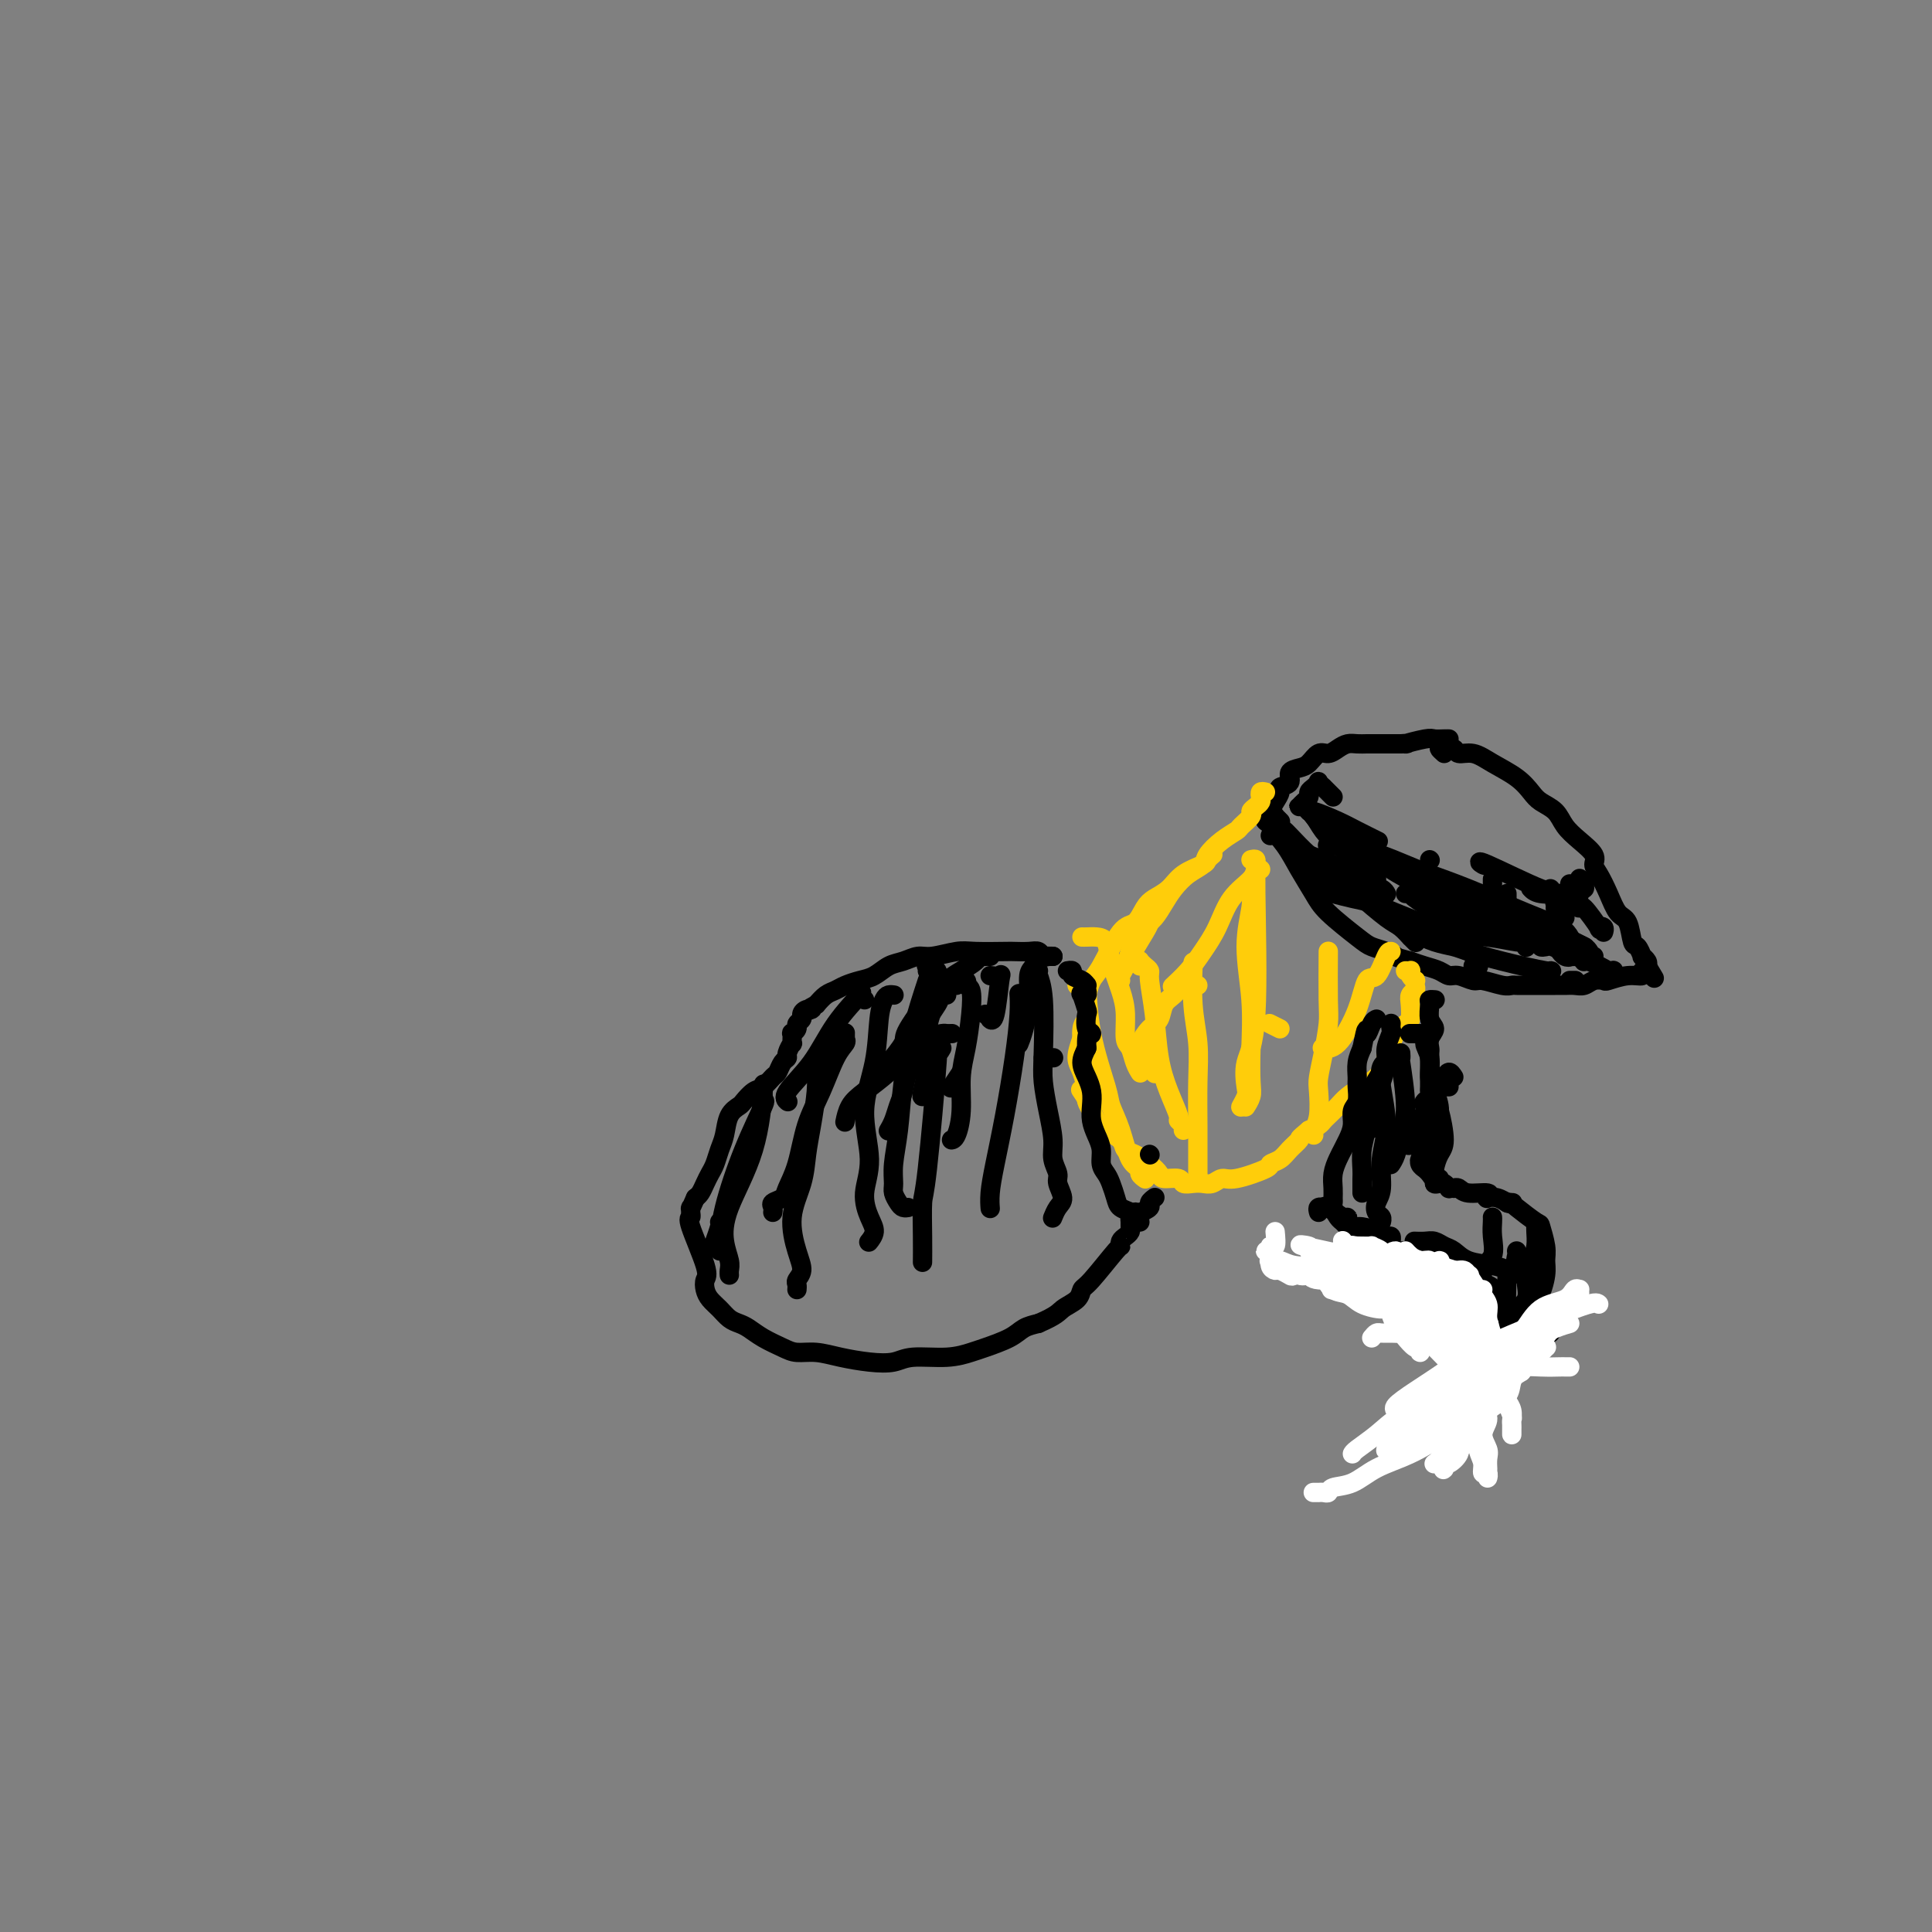 <svg viewBox='0 0 400 400' version='1.1' xmlns='http://www.w3.org/2000/svg' xmlns:xlink='http://www.w3.org/1999/xlink'><rect x="0" y="0" width="400" height="400" fill="#808080" stroke="none"/><g fill='none' stroke='#000000' stroke-width='4' stroke-linecap='round' stroke-linejoin='round'><path d='M299,156c-0.478,-0.432 -0.957,-0.863 -1,-1c-0.043,-0.137 0.349,0.021 1,0c0.651,-0.021 1.560,-0.221 2,0c0.440,0.221 0.411,0.864 1,1c0.589,0.136 1.795,-0.234 3,0c1.205,0.234 2.410,1.073 4,2c1.590,0.927 3.566,1.942 5,3c1.434,1.058 2.326,2.159 3,3c0.674,0.841 1.131,1.422 2,2c0.869,0.578 2.152,1.152 3,2c0.848,0.848 1.263,1.969 2,3c0.737,1.031 1.797,1.972 3,3c1.203,1.028 2.549,2.142 3,3c0.451,0.858 0.008,1.459 0,2c-0.008,0.541 0.417,1.021 1,2c0.583,0.979 1.322,2.456 2,4c0.678,1.544 1.296,3.153 2,4c0.704,0.847 1.494,0.930 2,2c0.506,1.070 0.728,3.127 1,4c0.272,0.873 0.595,0.563 1,1c0.405,0.437 0.892,1.622 1,2c0.108,0.378 -0.163,-0.052 0,0c0.163,0.052 0.761,0.586 1,1c0.239,0.414 0.120,0.707 0,1'/><path d='M341,200c2.938,4.946 0.783,1.310 0,0c-0.783,-1.310 -0.194,-0.294 0,0c0.194,0.294 -0.008,-0.132 0,0c0.008,0.132 0.226,0.824 0,1c-0.226,0.176 -0.896,-0.163 -1,0c-0.104,0.163 0.359,0.827 0,1c-0.359,0.173 -1.538,-0.146 -3,0c-1.462,0.146 -3.207,0.757 -4,1c-0.793,0.243 -0.635,0.118 -1,0c-0.365,-0.118 -1.252,-0.228 -2,0c-0.748,0.228 -1.355,0.793 -2,1c-0.645,0.207 -1.328,0.055 -2,0c-0.672,-0.055 -1.335,-0.015 -2,0c-0.665,0.015 -1.334,0.004 -2,0c-0.666,-0.004 -1.330,-0.001 -2,0c-0.670,0.001 -1.346,0.001 -2,0c-0.654,-0.001 -1.285,-0.004 -2,0c-0.715,0.004 -1.513,0.016 -2,0c-0.487,-0.016 -0.662,-0.061 -1,0c-0.338,0.061 -0.839,0.227 -2,0c-1.161,-0.227 -2.982,-0.849 -4,-1c-1.018,-0.151 -1.234,0.167 -2,0c-0.766,-0.167 -2.081,-0.818 -3,-1c-0.919,-0.182 -1.442,0.106 -2,0c-0.558,-0.106 -1.150,-0.605 -2,-1c-0.850,-0.395 -1.957,-0.684 -3,-1c-1.043,-0.316 -2.021,-0.658 -3,-1'/><path d='M292,199c-3.539,-0.952 -2.888,-0.831 -3,-1c-0.112,-0.169 -0.988,-0.627 -2,-1c-1.012,-0.373 -2.161,-0.661 -3,-1c-0.839,-0.339 -1.368,-0.729 -3,-2c-1.632,-1.271 -4.368,-3.422 -6,-5c-1.632,-1.578 -2.160,-2.584 -3,-4c-0.840,-1.416 -1.991,-3.243 -3,-5c-1.009,-1.757 -1.875,-3.443 -3,-5c-1.125,-1.557 -2.507,-2.984 -3,-4c-0.493,-1.016 -0.096,-1.620 0,-2c0.096,-0.380 -0.110,-0.534 0,-1c0.110,-0.466 0.536,-1.242 1,-2c0.464,-0.758 0.968,-1.499 1,-2c0.032,-0.501 -0.406,-0.763 0,-1c0.406,-0.237 1.656,-0.449 2,-1c0.344,-0.551 -0.217,-1.439 0,-2c0.217,-0.561 1.213,-0.794 2,-1c0.787,-0.206 1.366,-0.385 2,-1c0.634,-0.615 1.325,-1.667 2,-2c0.675,-0.333 1.336,0.054 2,0c0.664,-0.054 1.333,-0.550 2,-1c0.667,-0.450 1.333,-0.852 2,-1c0.667,-0.148 1.334,-0.040 2,0c0.666,0.040 1.330,0.011 2,0c0.670,-0.011 1.344,-0.003 2,0c0.656,0.003 1.292,0.001 2,0c0.708,-0.001 1.488,-0.000 2,0c0.512,0.000 0.756,0.000 1,0'/><path d='M290,154c2.639,-0.249 0.735,0.130 1,0c0.265,-0.130 2.698,-0.767 4,-1c1.302,-0.233 1.473,-0.063 2,0c0.527,0.063 1.411,0.017 2,0c0.589,-0.017 0.883,-0.005 1,0c0.117,0.005 0.059,0.002 0,0'/><path d='M266,172c-0.014,-0.008 -0.029,-0.016 0,0c0.029,0.016 0.101,0.056 1,1c0.899,0.944 2.625,2.790 4,4c1.375,1.210 2.401,1.782 4,3c1.599,1.218 3.772,3.082 6,5c2.228,1.918 4.510,3.891 6,5c1.490,1.109 2.189,1.355 3,2c0.811,0.645 1.734,1.689 2,2c0.266,0.311 -0.125,-0.113 0,0c0.125,0.113 0.764,0.761 1,1c0.236,0.239 0.067,0.068 0,0c-0.067,-0.068 -0.034,-0.034 0,0'/><path d='M270,180c0.113,-0.423 0.226,-0.845 0,-1c-0.226,-0.155 -0.792,-0.042 -1,0c-0.208,0.042 -0.060,0.012 0,0c0.060,-0.012 0.030,-0.006 0,0'/><path d='M305,200c0.000,0.000 0.100,0.100 0.1,0.1'/><path d='M306,200c0.000,0.000 0.100,0.100 0.1,0.1'/><path d='M262,170c0.000,0.000 0.100,0.100 0.1,0.1'/><path d='M325,203c0.393,0.000 0.786,0.000 1,0c0.214,0.000 0.250,0.000 0,0c-0.250,0.000 -0.786,0.000 -1,0c-0.214,-0.000 -0.107,0.000 0,0'/><path d='M264,170c0.000,0.000 0.100,0.100 0.1,0.1'/><path d='M326,198c0.417,-0.417 0.833,-0.833 1,-1c0.167,-0.167 0.083,-0.083 0,0'/><path d='M327,187c-0.531,-0.146 -1.061,-0.291 -1,0c0.061,0.291 0.714,1.019 1,1c0.286,-0.019 0.206,-0.786 1,0c0.794,0.786 2.461,3.125 3,4c0.539,0.875 -0.051,0.286 0,0c0.051,-0.286 0.745,-0.269 1,0c0.255,0.269 0.073,0.791 0,1c-0.073,0.209 -0.036,0.104 0,0'/><path d='M312,186c0.000,-0.422 0.000,-0.844 0,-1c0.000,-0.156 0.000,-0.044 0,0c0.000,0.044 0.000,0.022 0,0'/><path d='M324,190c-0.312,-0.226 -0.623,-0.453 -1,0c-0.377,0.453 -0.819,1.585 -1,2c-0.181,0.415 -0.101,0.111 0,0c0.101,-0.111 0.223,-0.030 0,0c-0.223,0.030 -0.791,0.008 -1,0c-0.209,-0.008 -0.060,-0.002 0,0c0.060,0.002 0.030,0.001 0,0'/><path d='M263,173c0.000,0.000 0.000,0.000 0,0c0.000,0.000 0.000,0.000 0,0c0.000,0.000 0.000,0.000 0,0'/><path d='M316,194c1.240,-0.089 2.480,-0.178 3,0c0.520,0.178 0.319,0.623 1,1c0.681,0.377 2.246,0.686 3,1c0.754,0.314 0.699,0.634 1,1c0.301,0.366 0.957,0.779 1,1c0.043,0.221 -0.527,0.252 -1,0c-0.473,-0.252 -0.849,-0.786 -1,-1c-0.151,-0.214 -0.075,-0.107 0,0'/><path d='M264,170c-0.008,-0.431 -0.016,-0.861 0,-1c0.016,-0.139 0.056,0.014 0,0c-0.056,-0.014 -0.207,-0.196 0,0c0.207,0.196 0.774,0.770 1,1c0.226,0.230 0.113,0.115 0,0'/><path d='M324,187c-0.309,-0.008 -0.619,-0.016 -1,0c-0.381,0.016 -0.834,0.056 -1,0c-0.166,-0.056 -0.045,-0.207 0,0c0.045,0.207 0.013,0.774 0,1c-0.013,0.226 -0.006,0.113 0,0'/><path d='M302,189c-0.473,0.010 -0.946,0.019 -1,0c-0.054,-0.019 0.311,-0.068 0,0c-0.311,0.068 -1.299,0.253 -2,0c-0.701,-0.253 -1.116,-0.944 -2,-2c-0.884,-1.056 -2.238,-2.477 -3,-3c-0.762,-0.523 -0.932,-0.150 -1,0c-0.068,0.150 -0.034,0.075 0,0'/><path d='M276,165c-0.877,-0.874 -1.754,-1.748 -2,-2c-0.246,-0.252 0.140,0.117 0,0c-0.140,-0.117 -0.807,-0.722 -1,-1c-0.193,-0.278 0.089,-0.229 0,0c-0.089,0.229 -0.549,0.640 -1,1c-0.451,0.360 -0.892,0.671 -1,1c-0.108,0.329 0.117,0.675 0,1c-0.117,0.325 -0.578,0.627 -1,1c-0.422,0.373 -0.807,0.816 -1,1c-0.193,0.184 -0.193,0.108 0,0c0.193,-0.108 0.581,-0.248 1,0c0.419,0.248 0.870,0.883 1,1c0.130,0.117 -0.060,-0.284 1,0c1.060,0.284 3.370,1.253 5,2c1.630,0.747 2.581,1.272 4,2c1.419,0.728 3.305,1.657 4,2c0.695,0.343 0.199,0.098 0,0c-0.199,-0.098 -0.099,-0.049 0,0'/><path d='M308,179c-0.217,0.154 -0.433,0.308 -1,0c-0.567,-0.308 -1.483,-1.077 1,0c2.483,1.077 8.367,4.001 11,5c2.633,0.999 2.016,0.071 2,0c-0.016,-0.071 0.567,0.713 1,1c0.433,0.287 0.714,0.077 1,0c0.286,-0.077 0.578,-0.021 1,0c0.422,0.021 0.976,0.007 1,0c0.024,-0.007 -0.481,-0.005 -1,0c-0.519,0.005 -1.054,0.015 -1,0c0.054,-0.015 0.695,-0.056 0,0c-0.695,0.056 -2.726,0.207 -4,0c-1.274,-0.207 -1.793,-0.774 -2,-1c-0.207,-0.226 -0.104,-0.113 0,0'/><path d='M325,183c0.309,0.423 0.619,0.845 1,1c0.381,0.155 0.834,0.041 1,0c0.166,-0.041 0.044,-0.011 0,0c-0.044,0.011 -0.012,0.003 0,0c0.012,-0.003 0.003,-0.001 0,0c-0.003,0.001 -0.001,0.000 0,0c0.001,-0.000 0.000,-0.000 0,0'/><path d='M327,182c0.031,-0.111 0.062,-0.222 0,0c-0.062,0.222 -0.217,0.776 0,1c0.217,0.224 0.804,0.116 1,0c0.196,-0.116 -0.000,-0.241 0,0c0.000,0.241 0.196,0.849 0,1c-0.196,0.151 -0.785,-0.155 -1,0c-0.215,0.155 -0.058,0.773 0,1c0.058,0.227 0.017,0.065 0,0c-0.017,-0.065 -0.008,-0.032 0,0'/><path d='M320,196c-0.441,0.077 -0.882,0.154 -1,0c-0.118,-0.154 0.087,-0.538 -1,-1c-1.087,-0.462 -3.467,-1.000 -6,-2c-2.533,-1.000 -5.221,-2.462 -7,-3c-1.779,-0.538 -2.651,-0.154 -3,0c-0.349,0.154 -0.174,0.077 0,0'/><path d='M325,196c-0.091,-0.483 -0.182,-0.967 0,-1c0.182,-0.033 0.637,0.384 1,1c0.363,0.616 0.635,1.429 1,2c0.365,0.571 0.822,0.899 1,1c0.178,0.101 0.076,-0.026 0,0c-0.076,0.026 -0.125,0.203 0,0c0.125,-0.203 0.425,-0.786 0,-1c-0.425,-0.214 -1.576,-0.058 -2,0c-0.424,0.058 -0.121,0.016 0,0c0.121,-0.016 0.061,-0.008 0,0'/><path d='M309,183c0.000,-0.422 0.000,-0.844 0,-1c0.000,-0.156 0.000,-0.044 0,0c0.000,0.044 0.000,0.022 0,0'/><path d='M328,198c-0.226,0.024 -0.452,0.048 -1,0c-0.548,-0.048 -1.417,-0.167 -2,-1c-0.583,-0.833 -0.881,-2.381 -1,-3c-0.119,-0.619 -0.060,-0.310 0,0'/><path d='M296,178c0.000,0.000 0.100,0.100 0.1,0.1'/><path d='M324,197c-0.730,-0.344 -1.461,-0.688 -2,-1c-0.539,-0.312 -0.888,-0.592 -3,-1c-2.112,-0.408 -5.989,-0.944 -10,-2c-4.011,-1.056 -8.157,-2.630 -11,-4c-2.843,-1.370 -4.384,-2.534 -5,-3c-0.616,-0.466 -0.308,-0.233 0,0'/><path d='M330,198c-0.270,-0.073 -0.540,-0.146 -1,0c-0.460,0.146 -1.111,0.510 -2,0c-0.889,-0.510 -2.015,-1.894 -4,-3c-1.985,-1.106 -4.829,-1.932 -8,-3c-3.171,-1.068 -6.667,-2.377 -9,-3c-2.333,-0.623 -3.501,-0.559 -5,-1c-1.499,-0.441 -3.330,-1.386 -5,-2c-1.670,-0.614 -3.180,-0.896 -4,-1c-0.820,-0.104 -0.948,-0.030 -1,0c-0.052,0.030 -0.026,0.015 0,0'/><path d='M329,197c-0.220,-0.328 -0.439,-0.655 -1,-1c-0.561,-0.345 -1.463,-0.707 -2,-1c-0.537,-0.293 -0.709,-0.515 -1,-1c-0.291,-0.485 -0.702,-1.232 -2,-2c-1.298,-0.768 -3.485,-1.558 -7,-3c-3.515,-1.442 -8.359,-3.538 -12,-5c-3.641,-1.462 -6.081,-2.290 -8,-3c-1.919,-0.710 -3.319,-1.300 -5,-2c-1.681,-0.700 -3.645,-1.508 -5,-2c-1.355,-0.492 -2.101,-0.668 -3,-1c-0.899,-0.332 -1.952,-0.821 -3,-1c-1.048,-0.179 -2.090,-0.048 -3,0c-0.910,0.048 -1.689,0.014 -2,0c-0.311,-0.014 -0.156,-0.007 0,0'/><path d='M316,195c0.099,-0.026 0.197,-0.051 0,0c-0.197,0.051 -0.691,0.180 -2,0c-1.309,-0.180 -3.435,-0.668 -6,-1c-2.565,-0.332 -5.571,-0.509 -8,-1c-2.429,-0.491 -4.281,-1.298 -6,-2c-1.719,-0.702 -3.304,-1.301 -5,-2c-1.696,-0.699 -3.502,-1.497 -5,-2c-1.498,-0.503 -2.689,-0.709 -4,-1c-1.311,-0.291 -2.743,-0.666 -4,-1c-1.257,-0.334 -2.338,-0.629 -3,-1c-0.662,-0.371 -0.903,-0.820 -1,-1c-0.097,-0.180 -0.048,-0.090 0,0'/><path d='M321,202c-0.108,-0.469 -0.215,-0.938 0,-1c0.215,-0.062 0.754,0.282 -1,0c-1.754,-0.282 -5.800,-1.191 -9,-2c-3.200,-0.809 -5.555,-1.516 -7,-2c-1.445,-0.484 -1.981,-0.743 -3,-1c-1.019,-0.257 -2.521,-0.512 -4,-1c-1.479,-0.488 -2.937,-1.208 -4,-2c-1.063,-0.792 -1.732,-1.655 -2,-2c-0.268,-0.345 -0.134,-0.173 0,0'/><path d='M275,183c-0.746,-0.467 -1.492,-0.934 -2,-1c-0.508,-0.066 -0.777,0.270 -1,0c-0.223,-0.270 -0.400,-1.144 -1,-2c-0.600,-0.856 -1.623,-1.692 -2,-2c-0.377,-0.308 -0.108,-0.088 0,0c0.108,0.088 0.054,0.044 0,0'/><path d='M316,196c-0.030,0.113 -0.060,0.226 0,0c0.060,-0.226 0.208,-0.792 0,-1c-0.208,-0.208 -0.774,-0.060 -1,0c-0.226,0.060 -0.113,0.030 0,0'/><path d='M296,185c-0.319,0.160 -0.638,0.319 -1,0c-0.362,-0.319 -0.768,-1.117 -2,-2c-1.232,-0.883 -3.290,-1.852 -5,-3c-1.710,-1.148 -3.071,-2.476 -5,-4c-1.929,-1.524 -4.424,-3.243 -6,-4c-1.576,-0.757 -2.232,-0.550 -3,-1c-0.768,-0.450 -1.648,-1.557 -2,-2c-0.352,-0.443 -0.176,-0.221 0,0'/><path d='M328,196c0.110,0.047 0.219,0.094 0,0c-0.219,-0.094 -0.768,-0.328 -2,-1c-1.232,-0.672 -3.149,-1.780 -5,-3c-1.851,-1.220 -3.636,-2.551 -8,-4c-4.364,-1.449 -11.306,-3.015 -15,-4c-3.694,-0.985 -4.138,-1.388 -5,-2c-0.862,-0.612 -2.140,-1.432 -3,-2c-0.860,-0.568 -1.303,-0.884 -2,-1c-0.697,-0.116 -1.649,-0.031 -2,0c-0.351,0.031 -0.100,0.009 0,0c0.100,-0.009 0.050,-0.004 0,0'/><path d='M334,202c-0.015,-0.413 -0.031,-0.826 0,-1c0.031,-0.174 0.107,-0.108 0,0c-0.107,0.108 -0.397,0.258 -1,0c-0.603,-0.258 -1.517,-0.923 -4,-2c-2.483,-1.077 -6.533,-2.565 -10,-4c-3.467,-1.435 -6.351,-2.815 -9,-4c-2.649,-1.185 -5.063,-2.174 -7,-3c-1.937,-0.826 -3.395,-1.489 -5,-2c-1.605,-0.511 -3.355,-0.868 -4,-1c-0.645,-0.132 -0.184,-0.038 0,0c0.184,0.038 0.092,0.019 0,0'/><path d='M287,185c-0.014,-0.026 -0.027,-0.051 0,0c0.027,0.051 0.095,0.180 0,0c-0.095,-0.180 -0.352,-0.667 -1,-1c-0.648,-0.333 -1.686,-0.512 -3,-1c-1.314,-0.488 -2.902,-1.283 -4,-2c-1.098,-0.717 -1.706,-1.354 -3,-2c-1.294,-0.646 -3.275,-1.301 -5,-2c-1.725,-0.699 -3.194,-1.441 -4,-2c-0.806,-0.559 -0.948,-0.934 -1,-1c-0.052,-0.066 -0.014,0.178 0,0c0.014,-0.178 0.004,-0.779 0,-1c-0.004,-0.221 -0.001,-0.063 0,0c0.001,0.063 0.001,0.032 0,0'/><path d='M285,182c-0.238,0.290 -0.476,0.580 -1,0c-0.524,-0.580 -1.333,-2.032 -2,-3c-0.667,-0.968 -1.191,-1.454 -2,-2c-0.809,-0.546 -1.902,-1.152 -3,-2c-1.098,-0.848 -2.202,-1.939 -3,-3c-0.798,-1.061 -1.292,-2.093 -2,-3c-0.708,-0.907 -1.631,-1.688 -2,-2c-0.369,-0.312 -0.185,-0.156 0,0'/></g>
<g fill='none' stroke='#FFCD0A' stroke-width='4' stroke-linecap='round' stroke-linejoin='round'><path d='M262,164c-0.417,-0.089 -0.834,-0.178 -1,0c-0.166,0.178 -0.081,0.624 0,1c0.081,0.376 0.158,0.682 0,1c-0.158,0.318 -0.552,0.648 -1,1c-0.448,0.352 -0.952,0.726 -1,1c-0.048,0.274 0.358,0.447 0,1c-0.358,0.553 -1.481,1.485 -2,2c-0.519,0.515 -0.435,0.612 -1,1c-0.565,0.388 -1.779,1.065 -3,2c-1.221,0.935 -2.448,2.126 -3,3c-0.552,0.874 -0.427,1.431 -1,2c-0.573,0.569 -1.844,1.148 -3,2c-1.156,0.852 -2.197,1.975 -3,3c-0.803,1.025 -1.367,1.950 -2,3c-0.633,1.050 -1.335,2.224 -2,3c-0.665,0.776 -1.292,1.153 -2,2c-0.708,0.847 -1.496,2.164 -2,3c-0.504,0.836 -0.723,1.191 -1,2c-0.277,0.809 -0.610,2.073 -1,3c-0.390,0.927 -0.836,1.519 -1,2c-0.164,0.481 -0.047,0.852 0,1c0.047,0.148 0.023,0.074 0,0'/><path d='M291,201c0.415,0.022 0.829,0.044 1,0c0.171,-0.044 0.098,-0.152 0,0c-0.098,0.152 -0.221,0.566 0,1c0.221,0.434 0.788,0.889 1,1c0.212,0.111 0.071,-0.123 0,0c-0.071,0.123 -0.071,0.604 0,1c0.071,0.396 0.213,0.707 0,1c-0.213,0.293 -0.782,0.568 -1,1c-0.218,0.432 -0.085,1.022 0,2c0.085,0.978 0.124,2.345 0,3c-0.124,0.655 -0.410,0.597 -1,1c-0.590,0.403 -1.484,1.266 -2,2c-0.516,0.734 -0.655,1.337 -1,2c-0.345,0.663 -0.897,1.385 -1,2c-0.103,0.615 0.244,1.123 0,2c-0.244,0.877 -1.077,2.123 -2,3c-0.923,0.877 -1.935,1.387 -3,2c-1.065,0.613 -2.182,1.330 -3,2c-0.818,0.670 -1.335,1.293 -2,2c-0.665,0.707 -1.477,1.499 -2,2c-0.523,0.501 -0.756,0.712 -1,1c-0.244,0.288 -0.498,0.654 -1,1c-0.502,0.346 -1.251,0.673 -2,1'/><path d='M271,234c-2.521,2.062 -1.823,1.717 -2,2c-0.177,0.283 -1.230,1.194 -2,2c-0.770,0.806 -1.256,1.507 -2,2c-0.744,0.493 -1.746,0.777 -2,1c-0.254,0.223 0.241,0.386 -1,1c-1.241,0.614 -4.219,1.681 -6,2c-1.781,0.319 -2.365,-0.110 -3,0c-0.635,0.110 -1.320,0.757 -2,1c-0.680,0.243 -1.356,0.080 -2,0c-0.644,-0.080 -1.257,-0.076 -2,0c-0.743,0.076 -1.616,0.225 -2,0c-0.384,-0.225 -0.280,-0.824 -1,-1c-0.720,-0.176 -2.263,0.070 -3,0c-0.737,-0.070 -0.668,-0.455 -1,-1c-0.332,-0.545 -1.065,-1.248 -2,-2c-0.935,-0.752 -2.071,-1.552 -3,-2c-0.929,-0.448 -1.649,-0.542 -2,-1c-0.351,-0.458 -0.333,-1.278 -1,-2c-0.667,-0.722 -2.020,-1.346 -3,-2c-0.980,-0.654 -1.586,-1.337 -2,-2c-0.414,-0.663 -0.637,-1.307 -1,-2c-0.363,-0.693 -0.865,-1.437 -1,-2c-0.135,-0.563 0.098,-0.945 0,-2c-0.098,-1.055 -0.526,-2.784 -1,-4c-0.474,-1.216 -0.992,-1.919 -1,-3c-0.008,-1.081 0.496,-2.541 1,-4'/><path d='M224,215c-0.226,-3.353 0.708,-3.235 1,-4c0.292,-0.765 -0.060,-2.413 0,-4c0.060,-1.587 0.530,-3.114 1,-4c0.470,-0.886 0.940,-1.129 2,-3c1.060,-1.871 2.710,-5.368 4,-7c1.290,-1.632 2.220,-1.399 3,-2c0.780,-0.601 1.411,-2.034 2,-3c0.589,-0.966 1.138,-1.463 2,-2c0.862,-0.537 2.039,-1.114 3,-2c0.961,-0.886 1.708,-2.080 3,-3c1.292,-0.920 3.130,-1.566 4,-2c0.870,-0.434 0.773,-0.655 1,-1c0.227,-0.345 0.779,-0.813 1,-1c0.221,-0.187 0.110,-0.094 0,0'/><path d='M224,194c0.252,0.009 0.505,0.017 1,0c0.495,-0.017 1.233,-0.061 2,0c0.767,0.061 1.564,0.226 2,1c0.436,0.774 0.512,2.156 1,4c0.488,1.844 1.387,4.150 2,6c0.613,1.850 0.938,3.246 1,5c0.062,1.754 -0.141,3.868 0,5c0.141,1.132 0.625,1.283 1,2c0.375,0.717 0.639,2.001 1,3c0.361,0.999 0.817,1.714 1,2c0.183,0.286 0.091,0.143 0,0'/><path d='M236,200c0.022,-0.399 0.043,-0.798 0,-1c-0.043,-0.202 -0.152,-0.207 0,0c0.152,0.207 0.565,0.626 1,1c0.435,0.374 0.893,0.703 1,1c0.107,0.297 -0.135,0.563 0,2c0.135,1.437 0.648,4.044 1,7c0.352,2.956 0.543,6.259 1,9c0.457,2.741 1.180,4.920 2,7c0.820,2.080 1.736,4.060 2,5c0.264,0.940 -0.125,0.840 0,1c0.125,0.160 0.764,0.582 1,1c0.236,0.418 0.067,0.834 0,1c-0.067,0.166 -0.034,0.083 0,0'/><path d='M247,200c0.030,-0.712 0.061,-1.424 0,0c-0.061,1.424 -0.212,4.983 0,8c0.212,3.017 0.789,5.490 1,8c0.211,2.510 0.057,5.057 0,8c-0.057,2.943 -0.015,6.283 0,9c0.015,2.717 0.004,4.812 0,6c-0.004,1.188 -0.001,1.471 0,2c0.001,0.529 0.000,1.305 0,2c-0.000,0.695 -0.000,1.310 0,1c0.000,-0.310 0.000,-1.545 0,-2c-0.000,-0.455 -0.000,-0.130 0,0c0.000,0.130 0.000,0.065 0,0'/><path d='M259,178c0.439,-0.105 0.878,-0.211 1,0c0.122,0.211 -0.071,0.738 0,7c0.071,6.262 0.408,18.260 0,25c-0.408,6.740 -1.559,8.223 -2,10c-0.441,1.777 -0.171,3.849 0,5c0.171,1.151 0.242,1.381 0,2c-0.242,0.619 -0.796,1.628 -1,2c-0.204,0.372 -0.058,0.106 0,0c0.058,-0.106 0.029,-0.053 0,0'/><path d='M259,185c-0.038,-0.168 -0.077,-0.337 0,0c0.077,0.337 0.269,1.178 0,3c-0.269,1.822 -0.999,4.623 -1,8c-0.001,3.377 0.728,7.329 1,11c0.272,3.671 0.087,7.061 0,10c-0.087,2.939 -0.076,5.429 0,7c0.076,1.571 0.216,2.225 0,3c-0.216,0.775 -0.789,1.670 -1,2c-0.211,0.330 -0.060,0.094 0,0c0.060,-0.094 0.030,-0.047 0,0'/><path d='M275,198c0.006,-0.906 0.012,-1.813 0,0c-0.012,1.813 -0.042,6.345 0,9c0.042,2.655 0.156,3.431 0,5c-0.156,1.569 -0.581,3.929 -1,6c-0.419,2.071 -0.830,3.851 -1,5c-0.170,1.149 -0.098,1.667 0,3c0.098,1.333 0.222,3.481 0,5c-0.222,1.519 -0.791,2.409 -1,3c-0.209,0.591 -0.060,0.883 0,1c0.060,0.117 0.030,0.058 0,0'/><path d='M288,197c-0.248,-0.034 -0.495,-0.068 -1,1c-0.505,1.068 -1.267,3.239 -2,4c-0.733,0.761 -1.437,0.113 -2,1c-0.563,0.887 -0.986,3.310 -2,6c-1.014,2.690 -2.619,5.647 -4,7c-1.381,1.353 -2.537,1.101 -3,1c-0.463,-0.101 -0.231,-0.050 0,0'/><path d='M261,180c-0.412,-0.145 -0.823,-0.290 -1,0c-0.177,0.290 -0.119,1.014 -1,2c-0.881,0.986 -2.703,2.233 -4,4c-1.297,1.767 -2.071,4.053 -3,6c-0.929,1.947 -2.014,3.555 -3,5c-0.986,1.445 -1.872,2.728 -3,4c-1.128,1.272 -2.496,2.535 -3,3c-0.504,0.465 -0.144,0.133 0,0c0.144,-0.133 0.072,-0.066 0,0'/><path d='M238,191c-0.113,0.339 -0.226,0.679 -1,2c-0.774,1.321 -2.208,3.625 -3,5c-0.792,1.375 -0.940,1.821 -1,2c-0.060,0.179 -0.030,0.089 0,0'/><path d='M224,226c-0.226,-0.339 -0.452,-0.679 0,0c0.452,0.679 1.583,2.375 2,3c0.417,0.625 0.119,0.179 0,0c-0.119,-0.179 -0.060,-0.089 0,0'/><path d='M223,204c0.843,-0.059 1.687,-0.118 2,0c0.313,0.118 0.096,0.414 0,0c-0.096,-0.414 -0.072,-1.537 0,0c0.072,1.537 0.193,5.735 1,10c0.807,4.265 2.301,8.596 3,11c0.699,2.404 0.603,2.882 1,4c0.397,1.118 1.287,2.878 2,5c0.713,2.122 1.249,4.607 2,6c0.751,1.393 1.717,1.693 2,2c0.283,0.307 -0.116,0.621 0,1c0.116,0.379 0.747,0.823 1,1c0.253,0.177 0.126,0.089 0,0'/><path d='M248,204c-0.327,-0.013 -0.655,-0.027 -1,0c-0.345,0.027 -0.708,0.094 -1,0c-0.292,-0.094 -0.515,-0.350 -1,0c-0.485,0.350 -1.234,1.305 -2,2c-0.766,0.695 -1.551,1.130 -2,2c-0.449,0.870 -0.562,2.175 -1,3c-0.438,0.825 -1.200,1.172 -2,2c-0.800,0.828 -1.636,2.138 -2,3c-0.364,0.862 -0.255,1.275 0,2c0.255,0.725 0.656,1.761 1,2c0.344,0.239 0.631,-0.320 1,0c0.369,0.320 0.820,1.520 1,2c0.180,0.480 0.090,0.240 0,0'/><path d='M265,213c-0.833,-0.417 -1.667,-0.833 -2,-1c-0.333,-0.167 -0.167,-0.083 0,0'/></g>
<g fill='none' stroke='#000000' stroke-width='4' stroke-linecap='round' stroke-linejoin='round'><path d='M217,198c-0.151,-0.000 -0.302,-0.000 0,0c0.302,0.000 1.058,0.000 1,0c-0.058,-0.000 -0.929,-0.000 -1,0c-0.071,0.000 0.657,0.001 1,0c0.343,-0.001 0.300,-0.004 0,0c-0.300,0.004 -0.855,0.015 -1,0c-0.145,-0.015 0.122,-0.057 0,0c-0.122,0.057 -0.634,0.211 -1,0c-0.366,-0.211 -0.587,-0.788 -1,-1c-0.413,-0.212 -1.018,-0.058 -2,0c-0.982,0.058 -2.343,0.019 -3,0c-0.657,-0.019 -0.612,-0.020 -2,0c-1.388,0.020 -4.209,0.061 -6,0c-1.791,-0.061 -2.552,-0.225 -4,0c-1.448,0.225 -3.584,0.837 -5,1c-1.416,0.163 -2.111,-0.125 -3,0c-0.889,0.125 -1.971,0.663 -3,1c-1.029,0.337 -2.005,0.472 -3,1c-0.995,0.528 -2.010,1.450 -3,2c-0.990,0.550 -1.956,0.727 -3,1c-1.044,0.273 -2.166,0.640 -3,1c-0.834,0.360 -1.378,0.712 -2,1c-0.622,0.288 -1.320,0.511 -2,1c-0.680,0.489 -1.340,1.245 -2,2'/><path d='M169,208c-3.432,1.786 -1.512,1.252 -1,1c0.512,-0.252 -0.384,-0.223 -1,0c-0.616,0.223 -0.954,0.638 -1,1c-0.046,0.362 0.198,0.669 0,1c-0.198,0.331 -0.838,0.685 -1,1c-0.162,0.315 0.154,0.590 0,1c-0.154,0.410 -0.777,0.954 -1,1c-0.223,0.046 -0.045,-0.405 0,0c0.045,0.405 -0.043,1.665 0,2c0.043,0.335 0.219,-0.257 0,0c-0.219,0.257 -0.831,1.363 -1,2c-0.169,0.637 0.106,0.805 0,1c-0.106,0.195 -0.594,0.418 -1,1c-0.406,0.582 -0.729,1.522 -1,2c-0.271,0.478 -0.491,0.495 -1,1c-0.509,0.505 -1.306,1.498 -2,2c-0.694,0.502 -1.285,0.511 -2,1c-0.715,0.489 -1.554,1.456 -2,2c-0.446,0.544 -0.501,0.663 -1,1c-0.499,0.337 -1.443,0.891 -2,2c-0.557,1.109 -0.727,2.772 -1,4c-0.273,1.228 -0.651,2.020 -1,3c-0.349,0.980 -0.671,2.146 -1,3c-0.329,0.854 -0.666,1.394 -1,2c-0.334,0.606 -0.667,1.279 -1,2c-0.333,0.721 -0.667,1.492 -1,2c-0.333,0.508 -0.667,0.754 -1,1'/><path d='M144,248c-1.306,3.038 -1.071,2.134 -1,2c0.071,-0.134 -0.023,0.502 0,1c0.023,0.498 0.163,0.857 0,1c-0.163,0.143 -0.630,0.069 0,2c0.630,1.931 2.357,5.868 3,8c0.643,2.132 0.203,2.459 0,3c-0.203,0.541 -0.167,1.297 0,2c0.167,0.703 0.467,1.353 1,2c0.533,0.647 1.299,1.289 2,2c0.701,0.711 1.335,1.489 2,2c0.665,0.511 1.360,0.754 2,1c0.640,0.246 1.227,0.496 2,1c0.773,0.504 1.734,1.262 3,2c1.266,0.738 2.837,1.455 4,2c1.163,0.545 1.918,0.918 3,1c1.082,0.082 2.492,-0.126 4,0c1.508,0.126 3.116,0.584 5,1c1.884,0.416 4.045,0.788 6,1c1.955,0.212 3.704,0.265 5,0c1.296,-0.265 2.139,-0.847 4,-1c1.861,-0.153 4.738,0.124 7,0c2.262,-0.124 3.907,-0.649 5,-1c1.093,-0.351 1.633,-0.527 3,-1c1.367,-0.473 3.560,-1.243 5,-2c1.440,-0.757 2.126,-1.502 3,-2c0.874,-0.498 1.937,-0.749 3,-1'/><path d='M215,274c3.903,-1.672 4.160,-2.351 5,-3c0.840,-0.649 2.264,-1.269 3,-2c0.736,-0.731 0.785,-1.572 1,-2c0.215,-0.428 0.596,-0.443 2,-2c1.404,-1.557 3.830,-4.655 5,-6c1.170,-1.345 1.084,-0.938 1,-1c-0.084,-0.062 -0.166,-0.594 0,-1c0.166,-0.406 0.580,-0.686 1,-1c0.420,-0.314 0.846,-0.662 1,-1c0.154,-0.338 0.034,-0.667 0,-1c-0.034,-0.333 0.016,-0.668 0,-1c-0.016,-0.332 -0.098,-0.659 0,-1c0.098,-0.341 0.377,-0.696 0,-1c-0.377,-0.304 -1.412,-0.556 -2,-1c-0.588,-0.444 -0.731,-1.081 -1,-2c-0.269,-0.919 -0.663,-2.122 -1,-3c-0.337,-0.878 -0.616,-1.431 -1,-2c-0.384,-0.569 -0.874,-1.152 -1,-2c-0.126,-0.848 0.110,-1.959 0,-3c-0.110,-1.041 -0.568,-2.011 -1,-3c-0.432,-0.989 -0.838,-1.997 -1,-3c-0.162,-1.003 -0.079,-2.001 0,-3c0.079,-0.999 0.155,-2.000 0,-3c-0.155,-1.000 -0.542,-2.000 -1,-3c-0.458,-1.000 -0.988,-2.000 -1,-3c-0.012,-1.000 0.494,-2.000 1,-3'/><path d='M225,217c-0.178,-4.380 0.877,-3.328 1,-3c0.123,0.328 -0.686,-0.066 -1,-1c-0.314,-0.934 -0.133,-2.407 0,-3c0.133,-0.593 0.218,-0.305 0,-1c-0.218,-0.695 -0.738,-2.372 -1,-3c-0.262,-0.628 -0.266,-0.206 0,0c0.266,0.206 0.802,0.196 1,0c0.198,-0.196 0.059,-0.577 0,-1c-0.059,-0.423 -0.039,-0.888 0,-1c0.039,-0.112 0.098,0.128 0,0c-0.098,-0.128 -0.352,-0.623 -1,-1c-0.648,-0.377 -1.689,-0.637 -2,-1c-0.311,-0.363 0.109,-0.828 0,-1c-0.109,-0.172 -0.745,-0.049 -1,0c-0.255,0.049 -0.127,0.025 0,0'/><path d='M236,253c-0.426,-0.455 -0.853,-0.909 -1,-1c-0.147,-0.091 -0.016,0.183 0,0c0.016,-0.183 -0.083,-0.823 0,-1c0.083,-0.177 0.348,0.110 1,0c0.652,-0.110 1.691,-0.618 2,-1c0.309,-0.382 -0.113,-0.638 0,-1c0.113,-0.362 0.762,-0.829 1,-1c0.238,-0.171 0.064,-0.046 0,0c-0.064,0.046 -0.017,0.012 0,0c0.017,-0.012 0.005,-0.004 0,0c-0.005,0.004 -0.002,0.002 0,0'/><path d='M238,239c0.000,0.000 0.100,0.100 0.1,0.1'/><path d='M197,214c0.100,-0.003 0.200,-0.007 0,0c-0.200,0.007 -0.702,0.024 -1,0c-0.298,-0.024 -0.394,-0.088 -1,0c-0.606,0.088 -1.724,0.329 -3,1c-1.276,0.671 -2.710,1.770 -4,3c-1.290,1.230 -2.437,2.589 -4,4c-1.563,1.411 -3.543,2.873 -5,4c-1.457,1.127 -2.392,1.919 -3,3c-0.608,1.081 -0.888,2.452 -1,3c-0.112,0.548 -0.056,0.274 0,0'/><path d='M179,207c-0.545,-0.294 -1.089,-0.587 -1,-1c0.089,-0.413 0.812,-0.944 0,0c-0.812,0.944 -3.160,3.363 -5,6c-1.840,2.637 -3.174,5.490 -5,8c-1.826,2.510 -4.146,4.676 -5,6c-0.854,1.324 -0.244,1.807 0,2c0.244,0.193 0.122,0.097 0,0'/><path d='M149,253c0.111,0.089 0.222,0.178 0,1c-0.222,0.822 -0.778,2.378 -1,3c-0.222,0.622 -0.111,0.311 0,0'/><path d='M158,225c0.085,-0.621 0.170,-1.243 0,1c-0.170,2.243 -0.596,7.350 -2,12c-1.404,4.650 -3.788,8.843 -5,12c-1.212,3.157 -1.253,5.277 -1,7c0.253,1.723 0.800,3.050 1,4c0.200,0.950 0.054,1.523 0,2c-0.054,0.477 -0.014,0.859 0,1c0.014,0.141 0.004,0.040 0,0c-0.004,-0.040 -0.002,-0.020 0,0'/><path d='M169,220c0.006,-0.152 0.012,-0.303 0,0c-0.012,0.303 -0.043,1.061 0,2c0.043,0.939 0.161,2.058 0,4c-0.161,1.942 -0.601,4.707 -1,7c-0.399,2.293 -0.757,4.112 -1,6c-0.243,1.888 -0.370,3.843 -1,6c-0.630,2.157 -1.762,4.514 -2,7c-0.238,2.486 0.420,5.101 1,7c0.580,1.899 1.084,3.084 1,4c-0.084,0.916 -0.754,1.565 -1,2c-0.246,0.435 -0.066,0.656 0,1c0.066,0.344 0.019,0.813 0,1c-0.019,0.187 -0.009,0.094 0,0'/><path d='M185,206c0.090,0.013 0.180,0.026 0,0c-0.180,-0.026 -0.632,-0.090 -1,0c-0.368,0.090 -0.654,0.336 -1,1c-0.346,0.664 -0.752,1.748 -1,4c-0.248,2.252 -0.337,5.674 -1,9c-0.663,3.326 -1.900,6.557 -2,10c-0.100,3.443 0.936,7.098 1,10c0.064,2.902 -0.845,5.051 -1,7c-0.155,1.949 0.443,3.698 1,5c0.557,1.302 1.073,2.158 1,3c-0.073,0.842 -0.735,1.669 -1,2c-0.265,0.331 -0.132,0.165 0,0'/><path d='M195,217c-0.475,0.819 -0.950,1.638 -1,1c-0.050,-0.638 0.326,-2.734 0,2c-0.326,4.734 -1.355,16.298 -2,22c-0.645,5.702 -0.905,5.542 -1,7c-0.095,1.458 -0.026,4.535 0,7c0.026,2.465 0.007,4.317 0,5c-0.007,0.683 -0.002,0.195 0,0c0.002,-0.195 0.001,-0.098 0,0'/><path d='M211,206c-0.018,-0.259 -0.036,-0.517 0,0c0.036,0.517 0.125,1.811 0,4c-0.125,2.189 -0.464,5.274 -1,9c-0.536,3.726 -1.268,8.095 -2,12c-0.732,3.905 -1.464,7.348 -2,10c-0.536,2.652 -0.876,4.515 -1,6c-0.124,1.485 -0.033,2.592 0,3c0.033,0.408 0.010,0.117 0,0c-0.010,-0.117 -0.005,-0.058 0,0'/><path d='M215,201c-0.112,0.151 -0.223,0.303 0,1c0.223,0.697 0.782,1.940 1,5c0.218,3.060 0.096,7.939 0,11c-0.096,3.061 -0.165,4.305 0,6c0.165,1.695 0.565,3.843 1,6c0.435,2.157 0.906,4.325 1,6c0.094,1.675 -0.188,2.857 0,4c0.188,1.143 0.845,2.247 1,3c0.155,0.753 -0.193,1.154 0,2c0.193,0.846 0.927,2.135 1,3c0.073,0.865 -0.517,1.304 -1,2c-0.483,0.696 -0.861,1.649 -1,2c-0.139,0.351 -0.040,0.100 0,0c0.040,-0.100 0.020,-0.050 0,0'/><path d='M218,219c0.121,0.000 0.242,0.000 0,0c-0.242,0.000 -0.848,-0.000 -1,0c-0.152,0.000 0.152,0.000 0,0c-0.152,-0.000 -0.758,0.000 -1,0c-0.242,0.000 -0.121,0.000 0,0'/><path d='M193,215c-3.333,2.500 -6.667,5.000 -8,6c-1.333,1.000 -0.667,0.500 0,0'/><path d='M205,198c-0.449,-0.005 -0.899,-0.010 -1,0c-0.101,0.010 0.146,0.035 0,0c-0.146,-0.035 -0.685,-0.128 -1,0c-0.315,0.128 -0.407,0.479 -1,1c-0.593,0.521 -1.686,1.211 -3,2c-1.314,0.789 -2.850,1.675 -5,4c-2.150,2.325 -4.916,6.087 -6,8c-1.084,1.913 -0.486,1.977 -1,3c-0.514,1.023 -2.138,3.006 -3,4c-0.862,0.994 -0.960,0.998 -1,1c-0.040,0.002 -0.020,0.001 0,0'/><path d='M192,203c-1.064,3.235 -2.127,6.470 -3,10c-0.873,3.530 -1.555,7.354 -2,11c-0.445,3.646 -0.652,7.113 -1,10c-0.348,2.887 -0.837,5.194 -1,7c-0.163,1.806 -0.002,3.111 0,4c0.002,0.889 -0.157,1.363 0,2c0.157,0.637 0.630,1.439 1,2c0.370,0.561 0.638,0.882 1,1c0.362,0.118 0.818,0.034 1,0c0.182,-0.034 0.091,-0.017 0,0'/><path d='M204,210c0.000,0.000 0.000,0.000 0,0c0.000,0.000 0.000,0.000 0,0c0.000,0.000 0.000,0.000 0,0'/><path d='M199,222c-0.844,1.267 -1.689,2.533 -2,3c-0.311,0.467 -0.089,0.133 0,0c0.089,-0.133 0.044,-0.067 0,0'/><path d='M218,198c-0.334,-0.014 -0.668,-0.028 -1,0c-0.332,0.028 -0.663,0.098 -1,0c-0.337,-0.098 -0.682,-0.364 -1,0c-0.318,0.364 -0.611,1.359 -1,2c-0.389,0.641 -0.875,0.929 -1,2c-0.125,1.071 0.111,2.926 0,5c-0.111,2.074 -0.568,4.366 -1,6c-0.432,1.634 -0.838,2.610 -1,3c-0.162,0.390 -0.081,0.195 0,0'/><path d='M196,206c-0.564,-0.008 -1.129,-0.016 -1,0c0.129,0.016 0.950,0.055 1,0c0.050,-0.055 -0.673,-0.203 -1,0c-0.327,0.203 -0.259,0.757 -1,2c-0.741,1.243 -2.293,3.175 -3,5c-0.707,1.825 -0.570,3.542 -1,5c-0.430,1.458 -1.425,2.657 -2,4c-0.575,1.343 -0.728,2.829 -1,4c-0.272,1.171 -0.661,2.026 -1,3c-0.339,0.974 -0.627,2.065 -1,3c-0.373,0.935 -0.831,1.713 -1,2c-0.169,0.287 -0.048,0.082 0,0c0.048,-0.082 0.024,-0.041 0,0'/><path d='M175,215c-0.003,-0.397 -0.006,-0.794 0,-1c0.006,-0.206 0.021,-0.220 0,0c-0.021,0.220 -0.078,0.673 0,1c0.078,0.327 0.292,0.526 0,1c-0.292,0.474 -1.091,1.222 -2,3c-0.909,1.778 -1.930,4.584 -3,7c-1.070,2.416 -2.189,4.440 -3,7c-0.811,2.560 -1.313,5.655 -2,8c-0.687,2.345 -1.557,3.938 -2,5c-0.443,1.062 -0.458,1.591 -1,2c-0.542,0.409 -1.609,0.697 -2,1c-0.391,0.303 -0.105,0.620 0,1c0.105,0.380 0.030,0.823 0,1c-0.030,0.177 -0.015,0.089 0,0'/><path d='M158,227c-0.091,0.499 -0.182,0.998 0,1c0.182,0.002 0.637,-0.493 0,1c-0.637,1.493 -2.367,4.974 -4,9c-1.633,4.026 -3.170,8.595 -4,12c-0.830,3.405 -0.955,5.645 -1,7c-0.045,1.355 -0.012,1.826 0,2c0.012,0.174 0.003,0.050 0,0c-0.003,-0.050 -0.002,-0.025 0,0'/><path d='M192,201c0.056,-0.421 0.112,-0.842 0,-1c-0.112,-0.158 -0.393,-0.054 0,0c0.393,0.054 1.461,0.057 2,1c0.539,0.943 0.551,2.827 0,5c-0.551,2.173 -1.664,4.635 -2,7c-0.336,2.365 0.106,4.634 0,7c-0.106,2.366 -0.759,4.829 -1,6c-0.241,1.171 -0.069,1.049 0,1c0.069,-0.049 0.034,-0.024 0,0'/><path d='M198,204c-0.234,-0.393 -0.468,-0.786 0,-1c0.468,-0.214 1.639,-0.249 2,0c0.361,0.249 -0.089,0.784 0,1c0.089,0.216 0.718,0.114 1,1c0.282,0.886 0.216,2.759 0,5c-0.216,2.241 -0.583,4.849 -1,7c-0.417,2.151 -0.882,3.844 -1,6c-0.118,2.156 0.113,4.774 0,7c-0.113,2.226 -0.569,4.061 -1,5c-0.431,0.939 -0.837,0.983 -1,1c-0.163,0.017 -0.081,0.009 0,0'/><path d='M205,202c0.823,0.091 1.646,0.182 2,0c0.354,-0.182 0.239,-0.636 0,1c-0.239,1.636 -0.603,5.364 -1,7c-0.397,1.636 -0.828,1.182 -1,1c-0.172,-0.182 -0.086,-0.091 0,0'/><path d='M297,207c0.116,0.009 0.232,0.019 0,0c-0.232,-0.019 -0.812,-0.066 -1,0c-0.188,0.066 0.016,0.245 0,1c-0.016,0.755 -0.253,2.085 0,3c0.253,0.915 0.996,1.414 1,2c0.004,0.586 -0.731,1.260 -1,2c-0.269,0.740 -0.072,1.545 0,2c0.072,0.455 0.019,0.559 0,1c-0.019,0.441 -0.005,1.217 0,2c0.005,0.783 0.002,1.572 0,2c-0.002,0.428 -0.004,0.496 0,1c0.004,0.504 0.014,1.443 0,2c-0.014,0.557 -0.051,0.730 0,1c0.051,0.270 0.192,0.636 0,1c-0.192,0.364 -0.717,0.728 -1,1c-0.283,0.272 -0.326,0.454 0,1c0.326,0.546 1.019,1.455 1,2c-0.019,0.545 -0.750,0.724 -1,1c-0.250,0.276 -0.018,0.648 0,1c0.018,0.352 -0.177,0.686 0,1c0.177,0.314 0.728,0.610 1,1c0.272,0.390 0.266,0.874 0,1c-0.266,0.126 -0.790,-0.107 -1,0c-0.210,0.107 -0.105,0.553 0,1'/><path d='M295,237c-0.248,4.743 0.134,1.600 0,1c-0.134,-0.600 -0.782,1.342 -1,2c-0.218,0.658 -0.007,0.032 0,0c0.007,-0.032 -0.191,0.530 0,1c0.191,0.470 0.772,0.848 1,1c0.228,0.152 0.105,0.078 0,0c-0.105,-0.078 -0.190,-0.161 0,0c0.190,0.161 0.657,0.565 1,1c0.343,0.435 0.564,0.900 1,1c0.436,0.100 1.088,-0.166 1,0c-0.088,0.166 -0.914,0.762 -1,1c-0.086,0.238 0.569,0.116 1,0c0.431,-0.116 0.636,-0.227 1,0c0.364,0.227 0.885,0.792 1,1c0.115,0.208 -0.176,0.060 0,0c0.176,-0.060 0.819,-0.031 1,0c0.181,0.031 -0.098,0.065 0,0c0.098,-0.065 0.575,-0.227 1,0c0.425,0.227 0.799,0.845 2,1c1.201,0.155 3.229,-0.151 4,0c0.771,0.151 0.284,0.759 0,1c-0.284,0.241 -0.365,0.116 0,0c0.365,-0.116 1.175,-0.224 2,0c0.825,0.224 1.664,0.778 2,1c0.336,0.222 0.168,0.111 0,0'/><path d='M312,249c2.105,0.618 0.368,0.163 0,0c-0.368,-0.163 0.632,-0.033 1,0c0.368,0.033 0.102,-0.031 0,0c-0.102,0.031 -0.042,0.158 1,1c1.042,0.842 3.065,2.401 4,3c0.935,0.599 0.783,0.239 1,1c0.217,0.761 0.804,2.643 1,4c0.196,1.357 0.003,2.190 0,3c-0.003,0.810 0.185,1.599 0,3c-0.185,1.401 -0.742,3.416 -2,6c-1.258,2.584 -3.217,5.738 -4,7c-0.783,1.262 -0.392,0.631 0,0'/><path d='M309,278c0.030,0.081 0.061,0.162 0,0c-0.061,-0.162 -0.212,-0.569 0,-1c0.212,-0.431 0.789,-0.888 1,-1c0.211,-0.112 0.057,0.120 0,0c-0.057,-0.120 -0.015,-0.592 0,-1c0.015,-0.408 0.004,-0.753 0,-1c-0.004,-0.247 0.000,-0.398 0,-1c-0.000,-0.602 -0.005,-1.657 0,-2c0.005,-0.343 0.019,0.025 0,0c-0.019,-0.025 -0.071,-0.444 0,-1c0.071,-0.556 0.265,-1.248 0,-2c-0.265,-0.752 -0.989,-1.564 -2,-2c-1.011,-0.436 -2.309,-0.496 -3,-1c-0.691,-0.504 -0.776,-1.452 -1,-2c-0.224,-0.548 -0.586,-0.695 -1,-1c-0.414,-0.305 -0.879,-0.767 -1,-1c-0.121,-0.233 0.102,-0.238 0,0c-0.102,0.238 -0.527,0.718 -1,1c-0.473,0.282 -0.992,0.366 -2,0c-1.008,-0.366 -2.504,-1.183 -4,-2'/><path d='M295,260c-2.527,-1.464 -1.344,-1.125 -1,-1c0.344,0.125 -0.151,0.036 -1,0c-0.849,-0.036 -2.051,-0.019 -3,0c-0.949,0.019 -1.644,0.041 -2,0c-0.356,-0.041 -0.371,-0.144 -2,-1c-1.629,-0.856 -4.870,-2.466 -6,-3c-1.130,-0.534 -0.149,0.008 0,0c0.149,-0.008 -0.534,-0.566 -1,-1c-0.466,-0.434 -0.713,-0.746 -1,-1c-0.287,-0.254 -0.613,-0.452 -1,-1c-0.387,-0.548 -0.837,-1.448 -1,-2c-0.163,-0.552 -0.041,-0.756 0,-1c0.041,-0.244 -0.000,-0.527 0,-1c0.000,-0.473 0.041,-1.137 0,-2c-0.041,-0.863 -0.165,-1.924 0,-3c0.165,-1.076 0.617,-2.165 1,-3c0.383,-0.835 0.695,-1.416 1,-2c0.305,-0.584 0.604,-1.172 1,-2c0.396,-0.828 0.891,-1.898 1,-3c0.109,-1.102 -0.168,-2.238 0,-3c0.168,-0.762 0.780,-1.152 1,-2c0.220,-0.848 0.049,-2.155 0,-3c-0.049,-0.845 0.025,-1.227 0,-2c-0.025,-0.773 -0.150,-1.935 0,-3c0.150,-1.065 0.575,-2.032 1,-3'/><path d='M282,217c1.110,-5.679 0.886,-3.378 1,-3c0.114,0.378 0.567,-1.167 1,-2c0.433,-0.833 0.847,-0.955 1,-1c0.153,-0.045 0.044,-0.013 0,0c-0.044,0.013 -0.022,0.006 0,0'/><path d='M288,212c0.009,-0.103 0.017,-0.206 0,0c-0.017,0.206 -0.060,0.720 0,1c0.060,0.280 0.224,0.325 0,1c-0.224,0.675 -0.834,1.979 -1,3c-0.166,1.021 0.113,1.760 0,3c-0.113,1.240 -0.618,2.982 -1,4c-0.382,1.018 -0.641,1.313 -1,3c-0.359,1.687 -0.817,4.768 -1,6c-0.183,1.232 -0.092,0.616 0,0'/><path d='M287,221c0.059,-0.576 0.117,-1.152 0,-1c-0.117,0.152 -0.410,1.031 -1,2c-0.590,0.969 -1.479,2.027 -2,4c-0.521,1.973 -0.676,4.861 -1,7c-0.324,2.139 -0.819,3.530 -1,5c-0.181,1.470 -0.049,3.021 0,4c0.049,0.979 0.013,1.387 0,2c-0.013,0.613 -0.003,1.432 0,2c0.003,0.568 0.001,0.884 0,1c-0.001,0.116 -0.000,0.033 0,0c0.000,-0.033 0.000,-0.017 0,0'/><path d='M288,220c-0.320,-0.045 -0.640,-0.090 -1,0c-0.360,0.090 -0.761,0.313 -1,1c-0.239,0.687 -0.316,1.836 0,4c0.316,2.164 1.026,5.343 1,8c-0.026,2.657 -0.788,4.792 -1,7c-0.212,2.208 0.125,4.490 0,6c-0.125,1.510 -0.713,2.247 -1,3c-0.287,0.753 -0.273,1.521 0,2c0.273,0.479 0.804,0.667 1,1c0.196,0.333 0.056,0.809 0,1c-0.056,0.191 -0.028,0.095 0,0'/><path d='M300,225c-0.445,-0.001 -0.890,-0.002 -1,0c-0.110,0.002 0.113,0.006 0,0c-0.113,-0.006 -0.564,-0.024 -1,0c-0.436,0.024 -0.859,0.090 -1,0c-0.141,-0.090 -0.002,-0.334 0,0c0.002,0.334 -0.133,1.248 0,2c0.133,0.752 0.533,1.343 1,3c0.467,1.657 1.001,4.381 1,6c-0.001,1.619 -0.536,2.133 -1,3c-0.464,0.867 -0.856,2.088 -1,3c-0.144,0.912 -0.039,1.515 0,2c0.039,0.485 0.011,0.853 0,1c-0.011,0.147 -0.006,0.074 0,0'/><path d='M292,214c-0.119,0.000 -0.238,0.000 0,0c0.238,-0.000 0.833,-0.001 1,0c0.167,0.001 -0.094,0.004 0,0c0.094,-0.004 0.542,-0.013 1,0c0.458,0.013 0.925,0.050 1,0c0.075,-0.050 -0.243,-0.186 0,0c0.243,0.186 1.048,0.695 1,1c-0.048,0.305 -0.950,0.406 -1,1c-0.050,0.594 0.753,1.682 1,3c0.247,1.318 -0.062,2.868 0,4c0.062,1.132 0.496,1.848 1,3c0.504,1.152 1.077,2.740 1,4c-0.077,1.260 -0.804,2.194 -1,3c-0.196,0.806 0.140,1.486 0,2c-0.140,0.514 -0.754,0.861 -1,1c-0.246,0.139 -0.123,0.069 0,0'/><path d='M290,218c0.037,0.541 0.074,1.083 0,1c-0.074,-0.083 -0.258,-0.789 0,1c0.258,1.789 0.959,6.073 1,9c0.041,2.927 -0.577,4.497 -1,6c-0.423,1.503 -0.649,2.939 -1,4c-0.351,1.061 -0.825,1.747 -1,2c-0.175,0.253 -0.050,0.072 0,0c0.050,-0.072 0.025,-0.036 0,0'/><path d='M301,223c-0.333,-0.511 -0.667,-1.022 -1,-1c-0.333,0.022 -0.667,0.576 -1,1c-0.333,0.424 -0.665,0.717 -1,1c-0.335,0.283 -0.672,0.554 -1,1c-0.328,0.446 -0.647,1.065 -1,2c-0.353,0.935 -0.739,2.184 -1,3c-0.261,0.816 -0.396,1.199 -1,2c-0.604,0.801 -1.677,2.019 -2,3c-0.323,0.981 0.105,1.726 0,2c-0.105,0.274 -0.744,0.078 -1,0c-0.256,-0.078 -0.128,-0.039 0,0'/><path d='M273,251c-0.115,-0.418 -0.231,-0.836 0,-1c0.231,-0.164 0.808,-0.073 1,0c0.192,0.073 -0.002,0.127 0,0c0.002,-0.127 0.199,-0.437 1,0c0.801,0.437 2.206,1.619 3,2c0.794,0.381 0.979,-0.039 1,0c0.021,0.039 -0.121,0.536 0,1c0.121,0.464 0.505,0.894 1,1c0.495,0.106 1.099,-0.111 2,0c0.901,0.111 2.098,0.552 3,1c0.902,0.448 1.510,0.905 2,1c0.490,0.095 0.863,-0.170 1,0c0.137,0.170 0.037,0.777 0,1c-0.037,0.223 -0.011,0.064 0,0c0.011,-0.064 0.005,-0.032 0,0'/><path d='M293,257c-0.179,-0.007 -0.358,-0.014 0,0c0.358,0.014 1.252,0.049 2,0c0.748,-0.049 1.351,-0.182 2,0c0.649,0.182 1.343,0.678 2,1c0.657,0.322 1.276,0.468 2,1c0.724,0.532 1.553,1.449 3,2c1.447,0.551 3.512,0.735 5,1c1.488,0.265 2.401,0.610 3,1c0.599,0.390 0.886,0.826 1,1c0.114,0.174 0.057,0.087 0,0'/><path d='M312,265c0.030,-0.682 0.060,-1.363 0,0c-0.060,1.363 -0.211,4.771 0,7c0.211,2.229 0.785,3.281 1,4c0.215,0.719 0.071,1.107 0,2c-0.071,0.893 -0.071,2.291 0,3c0.071,0.709 0.211,0.729 0,1c-0.211,0.271 -0.775,0.792 -1,1c-0.225,0.208 -0.113,0.104 0,0'/><path d='M299,273c-0.266,0.098 -0.532,0.195 0,0c0.532,-0.195 1.863,-0.684 3,-1c1.137,-0.316 2.080,-0.461 3,-1c0.920,-0.539 1.816,-1.471 2,-3c0.184,-1.529 -0.343,-3.653 0,-5c0.343,-1.347 1.556,-1.916 2,-3c0.444,-1.084 0.119,-2.683 0,-4c-0.119,-1.317 -0.032,-2.353 0,-3c0.032,-0.647 0.009,-0.905 0,-1c-0.009,-0.095 -0.002,-0.027 0,0c0.002,0.027 0.001,0.014 0,0'/><path d='M309,278c-0.191,-0.270 -0.381,-0.539 0,-1c0.381,-0.461 1.334,-1.113 2,-2c0.666,-0.887 1.044,-2.008 2,-3c0.956,-0.992 2.491,-1.856 3,-3c0.509,-1.144 -0.007,-2.569 0,-4c0.007,-1.431 0.538,-2.867 1,-4c0.462,-1.133 0.856,-1.964 1,-3c0.144,-1.036 0.039,-2.278 0,-3c-0.039,-0.722 -0.010,-0.925 0,-1c0.010,-0.075 0.003,-0.021 0,0c-0.003,0.021 -0.001,0.011 0,0'/><path d='M321,276c-0.339,-0.002 -0.679,-0.003 -1,0c-0.321,0.003 -0.625,0.011 -1,0c-0.375,-0.011 -0.822,-0.043 -1,0c-0.178,0.043 -0.087,0.159 0,0c0.087,-0.159 0.171,-0.594 0,-1c-0.171,-0.406 -0.598,-0.783 -1,-1c-0.402,-0.217 -0.781,-0.274 -1,-1c-0.219,-0.726 -0.279,-2.120 0,-3c0.279,-0.880 0.898,-1.245 1,-2c0.102,-0.755 -0.312,-1.901 -1,-3c-0.688,-1.099 -1.648,-2.150 -2,-3c-0.352,-0.850 -0.095,-1.498 0,-2c0.095,-0.502 0.027,-0.858 0,-1c-0.027,-0.142 -0.014,-0.071 0,0'/></g>
<g fill='none' stroke='#FFFFFF' stroke-width='4' stroke-linecap='round' stroke-linejoin='round'><path d='M284,277c0.349,-0.424 0.697,-0.847 1,-1c0.303,-0.153 0.559,-0.035 1,0c0.441,0.035 1.066,-0.014 2,0c0.934,0.014 2.178,0.090 3,0c0.822,-0.090 1.221,-0.347 2,0c0.779,0.347 1.938,1.297 3,2c1.062,0.703 2.027,1.160 3,2c0.973,0.840 1.955,2.062 3,3c1.045,0.938 2.154,1.592 3,3c0.846,1.408 1.428,3.570 2,5c0.572,1.430 1.134,2.128 1,3c-0.134,0.872 -0.964,1.918 -1,3c-0.036,1.082 0.723,2.201 1,3c0.277,0.799 0.074,1.277 0,2c-0.074,0.723 -0.019,1.692 0,2c0.019,0.308 0.001,-0.046 0,0c-0.001,0.046 0.015,0.490 0,1c-0.015,0.510 -0.059,1.086 0,1c0.059,-0.086 0.223,-0.834 0,-1c-0.223,-0.166 -0.833,0.252 -1,0c-0.167,-0.252 0.110,-1.172 0,-2c-0.110,-0.828 -0.605,-1.564 -1,-3c-0.395,-1.436 -0.689,-3.570 -1,-5c-0.311,-1.430 -0.639,-2.154 -1,-3c-0.361,-0.846 -0.757,-1.814 -1,-3c-0.243,-1.186 -0.335,-2.588 -1,-4c-0.665,-1.412 -1.904,-2.832 -3,-4c-1.096,-1.168 -2.048,-2.084 -3,-3'/><path d='M296,278c-1.292,-1.659 -1.521,-2.306 -2,-3c-0.479,-0.694 -1.208,-1.433 -2,-2c-0.792,-0.567 -1.649,-0.961 -2,-2c-0.351,-1.039 -0.197,-2.722 -1,-4c-0.803,-1.278 -2.562,-2.152 -4,-3c-1.438,-0.848 -2.554,-1.671 -3,-2c-0.446,-0.329 -0.223,-0.165 0,0'/><path d='M278,257c-0.018,-0.114 -0.036,-0.228 0,0c0.036,0.228 0.126,0.799 0,1c-0.126,0.201 -0.466,0.032 0,0c0.466,-0.032 1.740,0.074 2,0c0.260,-0.074 -0.492,-0.326 2,1c2.492,1.326 8.229,4.232 11,6c2.771,1.768 2.577,2.400 3,3c0.423,0.600 1.465,1.168 3,2c1.535,0.832 3.564,1.927 5,3c1.436,1.073 2.279,2.124 3,3c0.721,0.876 1.321,1.576 2,3c0.679,1.424 1.436,3.572 2,5c0.564,1.428 0.936,2.137 1,3c0.064,0.863 -0.179,1.880 0,3c0.179,1.120 0.780,2.344 1,3c0.220,0.656 0.059,0.743 0,1c-0.059,0.257 -0.016,0.683 0,1c0.016,0.317 0.005,0.524 0,1c-0.005,0.476 -0.004,1.222 0,1c0.004,-0.222 0.012,-1.410 0,-2c-0.012,-0.590 -0.045,-0.581 0,-1c0.045,-0.419 0.166,-1.267 0,-2c-0.166,-0.733 -0.619,-1.352 -1,-2c-0.381,-0.648 -0.691,-1.324 -1,-2'/><path d='M311,288c-0.469,-1.843 -0.641,-2.449 -1,-3c-0.359,-0.551 -0.906,-1.047 -2,-2c-1.094,-0.953 -2.737,-2.362 -3,-3c-0.263,-0.638 0.853,-0.504 -2,-2c-2.853,-1.496 -9.674,-4.623 -13,-6c-3.326,-1.377 -3.157,-1.005 -4,-1c-0.843,0.005 -2.698,-0.357 -4,-1c-1.302,-0.643 -2.051,-1.569 -3,-2c-0.949,-0.431 -2.098,-0.369 -3,-1c-0.902,-0.631 -1.558,-1.955 -2,-3c-0.442,-1.045 -0.671,-1.811 -1,-2c-0.329,-0.189 -0.758,0.200 -1,0c-0.242,-0.200 -0.297,-0.990 0,-1c0.297,-0.010 0.946,0.761 1,1c0.054,0.239 -0.487,-0.052 1,0c1.487,0.052 5.003,0.448 8,1c2.997,0.552 5.474,1.260 7,2c1.526,0.740 2.099,1.510 3,2c0.901,0.490 2.128,0.698 3,1c0.872,0.302 1.389,0.697 2,1c0.611,0.303 1.318,0.515 2,1c0.682,0.485 1.341,1.242 2,2'/><path d='M301,272c2.039,1.543 1.136,1.900 1,3c-0.136,1.100 0.496,2.944 1,4c0.504,1.056 0.880,1.324 1,2c0.120,0.676 -0.017,1.759 0,3c0.017,1.241 0.188,2.639 0,4c-0.188,1.361 -0.736,2.684 -1,3c-0.264,0.316 -0.243,-0.376 0,-1c0.243,-0.624 0.707,-1.178 1,-2c0.293,-0.822 0.416,-1.910 1,-3c0.584,-1.090 1.630,-2.182 2,-3c0.370,-0.818 0.064,-1.361 0,-2c-0.064,-0.639 0.115,-1.374 0,-2c-0.115,-0.626 -0.523,-1.142 -1,-2c-0.477,-0.858 -1.022,-2.058 -2,-3c-0.978,-0.942 -2.387,-1.627 -3,-2c-0.613,-0.373 -0.429,-0.434 -1,-1c-0.571,-0.566 -1.897,-1.636 -3,-3c-1.103,-1.364 -1.982,-3.023 -3,-4c-1.018,-0.977 -2.176,-1.271 -3,-2c-0.824,-0.729 -1.315,-1.894 -2,-2c-0.685,-0.106 -1.565,0.847 -2,1c-0.435,0.153 -0.426,-0.495 -1,-1c-0.574,-0.505 -1.731,-0.867 -2,-1c-0.269,-0.133 0.352,-0.038 0,0c-0.352,0.038 -1.676,0.019 -3,0'/><path d='M281,258c-1.706,-0.217 -1.973,-0.259 -2,0c-0.027,0.259 0.184,0.819 0,1c-0.184,0.181 -0.764,-0.016 -1,0c-0.236,0.016 -0.128,0.246 0,1c0.128,0.754 0.276,2.031 1,3c0.724,0.969 2.026,1.628 3,2c0.974,0.372 1.622,0.456 2,1c0.378,0.544 0.487,1.549 1,2c0.513,0.451 1.432,0.348 2,1c0.568,0.652 0.787,2.058 1,3c0.213,0.942 0.421,1.420 1,2c0.579,0.580 1.529,1.261 2,2c0.471,0.739 0.464,1.535 1,2c0.536,0.465 1.614,0.601 2,1c0.386,0.399 0.079,1.063 0,1c-0.079,-0.063 0.070,-0.854 0,-1c-0.070,-0.146 -0.359,0.353 -1,0c-0.641,-0.353 -1.634,-1.556 -2,-2c-0.366,-0.444 -0.105,-0.127 0,0c0.105,0.127 0.052,0.063 0,0'/><path d='M271,259c0.422,-0.363 0.844,-0.725 0,-1c-0.844,-0.275 -2.956,-0.462 -1,0c1.956,0.462 7.978,1.572 12,3c4.022,1.428 6.045,3.174 8,4c1.955,0.826 3.844,0.733 5,1c1.156,0.267 1.580,0.894 3,1c1.420,0.106 3.836,-0.311 5,-1c1.164,-0.689 1.075,-1.651 1,-2c-0.075,-0.349 -0.135,-0.086 0,0c0.135,0.086 0.465,-0.006 0,0c-0.465,0.006 -1.726,0.110 -2,0c-0.274,-0.110 0.440,-0.434 -1,-1c-1.440,-0.566 -5.035,-1.375 -7,-2c-1.965,-0.625 -2.299,-1.065 -3,-1c-0.701,0.065 -1.770,0.634 -3,1c-1.230,0.366 -2.620,0.528 -4,1c-1.380,0.472 -2.751,1.253 -4,2c-1.249,0.747 -2.376,1.462 -3,2c-0.624,0.538 -0.745,0.901 -1,1c-0.255,0.099 -0.646,-0.066 0,0c0.646,0.066 2.328,0.364 4,1c1.672,0.636 3.335,1.610 5,2c1.665,0.390 3.333,0.195 5,0'/><path d='M290,270c2.496,0.558 2.237,-0.048 3,0c0.763,0.048 2.547,0.749 3,1c0.453,0.251 -0.425,0.053 0,0c0.425,-0.053 2.155,0.039 0,-1c-2.155,-1.039 -8.194,-3.208 -11,-4c-2.806,-0.792 -2.379,-0.207 -3,0c-0.621,0.207 -2.291,0.037 -3,0c-0.709,-0.037 -0.458,0.060 0,0c0.458,-0.060 1.125,-0.275 2,0c0.875,0.275 1.960,1.040 4,2c2.040,0.960 5.034,2.114 8,3c2.966,0.886 5.904,1.506 8,2c2.096,0.494 3.349,0.864 4,1c0.651,0.136 0.698,0.037 1,0c0.302,-0.037 0.859,-0.014 1,0c0.141,0.014 -0.134,0.018 0,0c0.134,-0.018 0.677,-0.058 1,0c0.323,0.058 0.424,0.214 0,0c-0.424,-0.214 -1.375,-0.797 -2,-1c-0.625,-0.203 -0.926,-0.026 -3,-1c-2.074,-0.974 -5.923,-3.098 -9,-5c-3.077,-1.902 -5.381,-3.582 -7,-4c-1.619,-0.418 -2.551,0.426 -4,1c-1.449,0.574 -3.414,0.878 -5,1c-1.586,0.122 -2.793,0.061 -4,0'/><path d='M274,265c-2.615,0.049 -2.651,-0.828 -3,-1c-0.349,-0.172 -1.011,0.360 -2,0c-0.989,-0.360 -2.305,-1.613 -3,-2c-0.695,-0.387 -0.769,0.091 -1,0c-0.231,-0.091 -0.619,-0.753 -1,-1c-0.381,-0.247 -0.755,-0.080 -1,0c-0.245,0.080 -0.361,0.071 0,0c0.361,-0.071 1.197,-0.206 2,0c0.803,0.206 1.572,0.752 3,1c1.428,0.248 3.516,0.199 6,1c2.484,0.801 5.365,2.452 7,3c1.635,0.548 2.023,-0.008 3,0c0.977,0.008 2.542,0.579 4,1c1.458,0.421 2.810,0.690 4,1c1.190,0.310 2.218,0.659 3,1c0.782,0.341 1.319,0.674 2,1c0.681,0.326 1.507,0.644 2,1c0.493,0.356 0.655,0.751 1,1c0.345,0.249 0.874,0.351 1,1c0.126,0.649 -0.152,1.844 0,3c0.152,1.156 0.733,2.273 1,4c0.267,1.727 0.219,4.065 0,6c-0.219,1.935 -0.610,3.468 -1,5'/><path d='M301,291c0.309,3.953 0.083,3.834 0,4c-0.083,0.166 -0.023,0.616 0,1c0.023,0.384 0.010,0.701 0,1c-0.010,0.299 -0.016,0.579 0,1c0.016,0.421 0.053,0.983 0,1c-0.053,0.017 -0.197,-0.513 0,-1c0.197,-0.487 0.737,-0.933 2,-2c1.263,-1.067 3.251,-2.757 5,-4c1.749,-1.243 3.259,-2.041 4,-3c0.741,-0.959 0.712,-2.081 1,-3c0.288,-0.919 0.893,-1.637 2,-3c1.107,-1.363 2.717,-3.373 4,-5c1.283,-1.627 2.238,-2.871 3,-4c0.762,-1.129 1.329,-2.144 2,-3c0.671,-0.856 1.445,-1.552 2,-2c0.555,-0.448 0.892,-0.649 1,-1c0.108,-0.351 -0.011,-0.851 0,-1c0.011,-0.149 0.153,0.052 0,0c-0.153,-0.052 -0.600,-0.358 -1,0c-0.400,0.358 -0.753,1.379 -2,2c-1.247,0.621 -3.389,0.840 -5,2c-1.611,1.160 -2.689,3.259 -4,5c-1.311,1.741 -2.853,3.122 -5,5c-2.147,1.878 -4.899,4.251 -7,6c-2.101,1.749 -3.550,2.875 -5,4'/><path d='M298,291c-3.884,3.610 -3.093,2.635 -4,3c-0.907,0.365 -3.512,2.071 -5,3c-1.488,0.929 -1.860,1.082 -2,1c-0.140,-0.082 -0.049,-0.399 0,0c0.049,0.399 0.055,1.515 0,2c-0.055,0.485 -0.170,0.340 0,0c0.170,-0.340 0.624,-0.875 1,-1c0.376,-0.125 0.674,0.159 1,0c0.326,-0.159 0.680,-0.760 1,-1c0.320,-0.240 0.607,-0.117 1,0c0.393,0.117 0.893,0.228 1,0c0.107,-0.228 -0.178,-0.796 0,-1c0.178,-0.204 0.821,-0.043 1,0c0.179,0.043 -0.106,-0.033 0,0c0.106,0.033 0.601,0.175 1,0c0.399,-0.175 0.701,-0.666 1,-1c0.299,-0.334 0.594,-0.512 1,-1c0.406,-0.488 0.923,-1.286 1,-2c0.077,-0.714 -0.287,-1.343 0,-2c0.287,-0.657 1.226,-1.342 2,-2c0.774,-0.658 1.383,-1.290 2,-2c0.617,-0.710 1.243,-1.499 2,-2c0.757,-0.501 1.645,-0.715 2,-1c0.355,-0.285 0.178,-0.643 0,-1'/><path d='M305,283c1.147,-2.119 -0.485,-1.416 -1,-1c-0.515,0.416 0.086,0.545 0,0c-0.086,-0.545 -0.861,-1.765 -1,-2c-0.139,-0.235 0.358,0.514 -1,-1c-1.358,-1.514 -4.570,-5.293 -6,-7c-1.430,-1.707 -1.077,-1.344 -2,-2c-0.923,-0.656 -3.121,-2.330 -4,-3c-0.879,-0.670 -0.440,-0.335 0,0'/><path d='M264,255c0.124,1.299 0.247,2.599 0,3c-0.247,0.401 -0.866,-0.096 -1,0c-0.134,0.096 0.216,0.786 0,1c-0.216,0.214 -0.998,-0.049 -1,0c-0.002,0.049 0.777,0.409 1,1c0.223,0.591 -0.111,1.413 0,2c0.111,0.587 0.665,0.938 1,1c0.335,0.062 0.449,-0.166 1,0c0.551,0.166 1.540,0.725 2,1c0.460,0.275 0.393,0.266 1,0c0.607,-0.266 1.888,-0.789 3,-1c1.112,-0.211 2.054,-0.110 3,0c0.946,0.110 1.897,0.228 3,0c1.103,-0.228 2.359,-0.800 3,-1c0.641,-0.200 0.666,-0.026 1,0c0.334,0.026 0.976,-0.096 3,0c2.024,0.096 5.430,0.411 7,1c1.570,0.589 1.306,1.454 2,2c0.694,0.546 2.347,0.773 4,1'/><path d='M297,266c2.365,1.004 1.776,1.515 2,2c0.224,0.485 1.261,0.945 2,2c0.739,1.055 1.181,2.705 2,3c0.819,0.295 2.017,-0.764 2,4c-0.017,4.764 -1.248,15.353 -2,20c-0.752,4.647 -1.025,3.354 -1,3c0.025,-0.354 0.346,0.231 0,1c-0.346,0.769 -1.360,1.722 -2,2c-0.640,0.278 -0.905,-0.119 -1,0c-0.095,0.119 -0.019,0.755 0,1c0.019,0.245 -0.018,0.100 0,0c0.018,-0.100 0.092,-0.155 0,0c-0.092,0.155 -0.349,0.521 0,0c0.349,-0.521 1.303,-1.928 2,-3c0.697,-1.072 1.137,-1.809 2,-3c0.863,-1.191 2.149,-2.835 3,-4c0.851,-1.165 1.268,-1.852 2,-3c0.732,-1.148 1.781,-2.757 3,-4c1.219,-1.243 2.610,-2.122 4,-3'/><path d='M315,284c2.745,-3.574 2.109,-3.010 2,-3c-0.109,0.010 0.310,-0.536 1,-1c0.690,-0.464 1.651,-0.847 2,-1c0.349,-0.153 0.088,-0.075 0,0c-0.088,0.075 -0.002,0.148 -1,1c-0.998,0.852 -3.081,2.482 -5,4c-1.919,1.518 -3.674,2.925 -6,5c-2.326,2.075 -5.222,4.818 -8,7c-2.778,2.182 -5.437,3.804 -8,5c-2.563,1.196 -5.029,1.967 -7,3c-1.971,1.033 -3.446,2.329 -5,3c-1.554,0.671 -3.186,0.716 -4,1c-0.814,0.284 -0.810,0.808 -1,1c-0.190,0.192 -0.573,0.051 -1,0c-0.427,-0.051 -0.899,-0.014 -1,0c-0.101,0.014 0.169,0.004 0,0c-0.169,-0.004 -0.776,-0.001 -1,0c-0.224,0.001 -0.064,0.000 0,0c0.064,-0.000 0.032,-0.000 0,0'/><path d='M291,259c0.261,0.299 0.523,0.597 1,1c0.477,0.403 1.171,0.910 2,1c0.829,0.090 1.795,-0.237 2,0c0.205,0.237 -0.349,1.040 0,1c0.349,-0.040 1.603,-0.922 2,-1c0.397,-0.078 -0.063,0.647 0,1c0.063,0.353 0.650,0.335 1,1c0.350,0.665 0.463,2.013 1,3c0.537,0.987 1.498,1.612 2,3c0.502,1.388 0.544,3.539 1,5c0.456,1.461 1.324,2.233 1,4c-0.324,1.767 -1.841,4.528 -3,7c-1.159,2.472 -1.959,4.655 -2,6c-0.041,1.345 0.679,1.853 1,3c0.321,1.147 0.244,2.934 0,4c-0.244,1.066 -0.654,1.410 -1,2c-0.346,0.590 -0.629,1.426 -1,2c-0.371,0.574 -0.831,0.885 -1,1c-0.169,0.115 -0.048,0.033 0,0c0.048,-0.033 0.024,-0.016 0,0'/><path d='M296,266c0.056,0.091 0.113,0.182 0,0c-0.113,-0.182 -0.395,-0.637 0,-1c0.395,-0.363 1.468,-0.634 2,-1c0.532,-0.366 0.523,-0.829 1,-1c0.477,-0.171 1.440,-0.051 2,0c0.560,0.051 0.718,0.033 1,0c0.282,-0.033 0.687,-0.082 1,0c0.313,0.082 0.533,0.293 1,1c0.467,0.707 1.182,1.909 2,3c0.818,1.091 1.740,2.070 2,3c0.260,0.930 -0.140,1.812 0,3c0.140,1.188 0.822,2.683 1,4c0.178,1.317 -0.149,2.458 0,4c0.149,1.542 0.772,3.485 1,5c0.228,1.515 0.061,2.600 0,3c-0.061,0.400 -0.018,0.114 0,0c0.018,-0.114 0.009,-0.057 0,0'/><path d='M299,268c-0.010,0.034 -0.020,0.068 0,0c0.020,-0.068 0.068,-0.237 0,0c-0.068,0.237 -0.254,0.879 0,1c0.254,0.121 0.947,-0.280 1,0c0.053,0.280 -0.534,1.240 0,2c0.534,0.760 2.189,1.320 3,2c0.811,0.680 0.779,1.480 1,2c0.221,0.520 0.694,0.760 1,1c0.306,0.240 0.445,0.480 1,1c0.555,0.520 1.526,1.320 2,2c0.474,0.680 0.453,1.240 1,2c0.547,0.760 1.663,1.720 2,2c0.337,0.280 -0.106,-0.121 0,0c0.106,0.121 0.759,0.763 1,1c0.241,0.237 0.069,0.068 0,0c-0.069,-0.068 -0.034,-0.034 0,0'/><path d='M298,270c-0.089,-0.318 -0.179,-0.636 0,-1c0.179,-0.364 0.626,-0.774 1,-1c0.374,-0.226 0.676,-0.270 1,0c0.324,0.270 0.669,0.853 1,1c0.331,0.147 0.648,-0.141 1,0c0.352,0.141 0.738,0.712 1,1c0.262,0.288 0.400,0.294 1,1c0.600,0.706 1.663,2.112 2,3c0.337,0.888 -0.053,1.257 0,2c0.053,0.743 0.550,1.859 1,3c0.450,1.141 0.852,2.307 1,3c0.148,0.693 0.042,0.912 0,1c-0.042,0.088 -0.021,0.044 0,0'/><path d='M324,283c0.028,0.000 0.057,0.000 0,0c-0.057,-0.000 -0.198,-0.000 0,0c0.198,0.000 0.737,0.000 1,0c0.263,-0.000 0.251,-0.001 0,0c-0.251,0.001 -0.739,0.005 -1,0c-0.261,-0.005 -0.293,-0.017 -1,0c-0.707,0.017 -2.089,0.065 -4,0c-1.911,-0.065 -4.352,-0.244 -7,0c-2.648,0.244 -5.505,0.909 -8,2c-2.495,1.091 -4.630,2.608 -7,4c-2.370,1.392 -4.975,2.660 -7,4c-2.025,1.340 -3.471,2.751 -5,4c-1.529,1.249 -3.143,2.336 -4,3c-0.857,0.664 -0.959,0.904 -1,1c-0.041,0.096 -0.020,0.048 0,0'/><path d='M331,270c-0.348,-0.296 -0.697,-0.593 -5,1c-4.303,1.593 -12.562,5.074 -17,7c-4.438,1.926 -5.056,2.295 -6,3c-0.944,0.705 -2.214,1.744 -4,3c-1.786,1.256 -4.087,2.728 -6,4c-1.913,1.272 -3.438,2.342 -4,3c-0.562,0.658 -0.161,0.902 0,1c0.161,0.098 0.080,0.049 0,0'/><path d='M325,274c-0.782,0.222 -1.564,0.444 -3,1c-1.436,0.556 -3.526,1.447 -6,3c-2.474,1.553 -5.332,3.769 -8,6c-2.668,2.231 -5.146,4.479 -7,6c-1.854,1.521 -3.085,2.316 -4,3c-0.915,0.684 -1.513,1.255 -3,2c-1.487,0.745 -3.862,1.662 -5,2c-1.138,0.338 -1.039,0.097 -1,0c0.039,-0.097 0.020,-0.048 0,0'/><path d='M324,273c-1.242,1.187 -2.484,2.374 -4,3c-1.516,0.626 -3.306,0.689 -6,2c-2.694,1.311 -6.291,3.868 -9,6c-2.709,2.132 -4.530,3.840 -6,5c-1.470,1.160 -2.588,1.774 -3,2c-0.412,0.226 -0.118,0.065 0,0c0.118,-0.065 0.059,-0.032 0,0'/><path d='M307,272c-0.411,-0.481 -0.821,-0.963 -1,-1c-0.179,-0.037 -0.125,0.369 -1,0c-0.875,-0.369 -2.679,-1.514 -4,-2c-1.321,-0.486 -2.161,-0.312 -4,-1c-1.839,-0.688 -4.679,-2.237 -6,-3c-1.321,-0.763 -1.125,-0.740 -1,-1c0.125,-0.260 0.178,-0.802 0,-1c-0.178,-0.198 -0.586,-0.053 -1,0c-0.414,0.053 -0.832,0.015 -1,0c-0.168,-0.015 -0.084,-0.008 0,0'/><path d='M307,267c-0.509,-0.009 -1.018,-0.018 -1,0c0.018,0.018 0.563,0.062 0,0c-0.563,-0.062 -2.235,-0.231 -3,0c-0.765,0.231 -0.622,0.860 -1,1c-0.378,0.140 -1.278,-0.211 -2,0c-0.722,0.211 -1.266,0.984 -2,1c-0.734,0.016 -1.659,-0.727 -2,-1c-0.341,-0.273 -0.097,-0.078 0,0c0.097,0.078 0.049,0.039 0,0'/></g>
</svg>